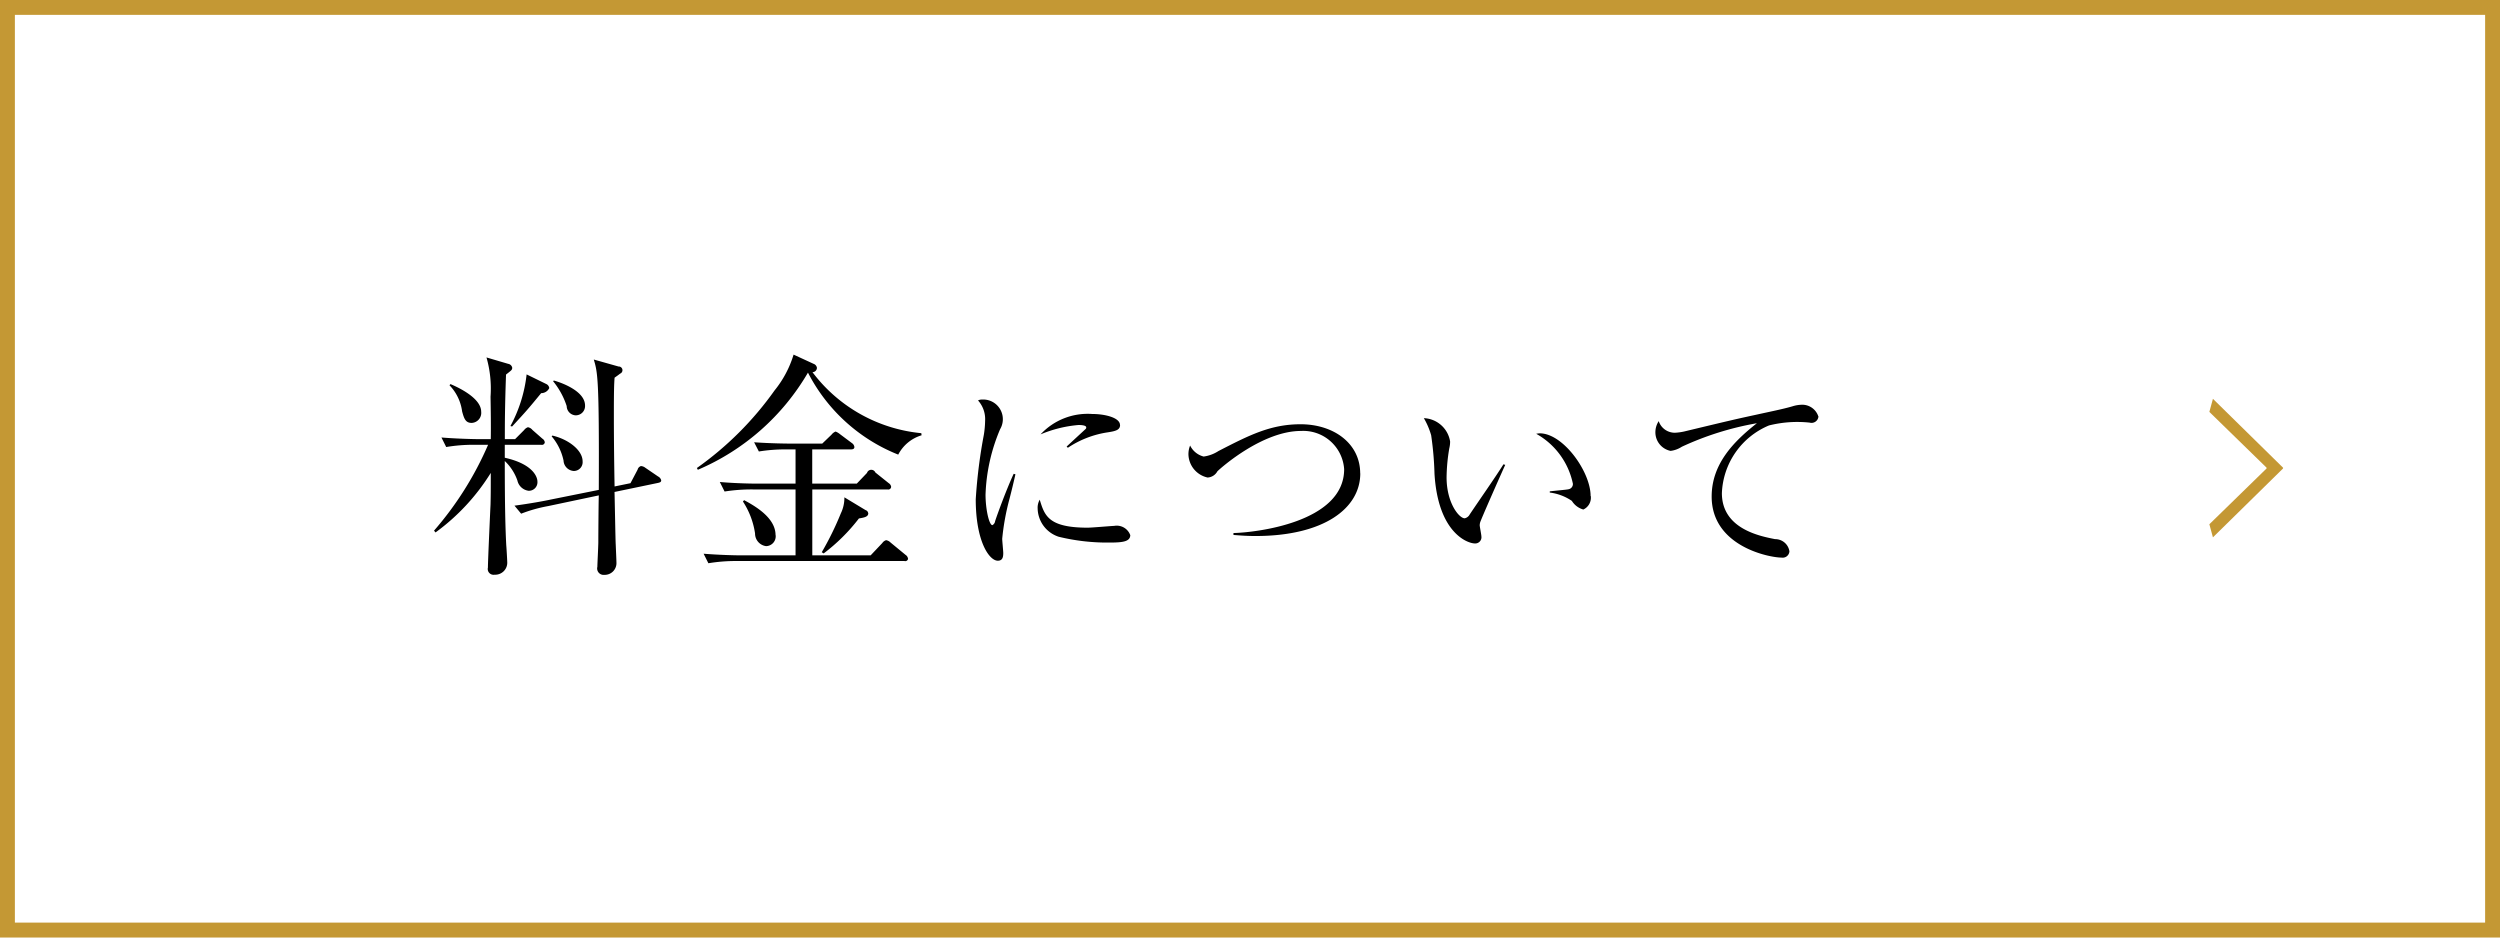 <svg id="menu08.svg" xmlns="http://www.w3.org/2000/svg" width="168" height="63" viewBox="0 0 168 63">
  <defs>
    <style>
      .cls-1 {
        fill: none;
        stroke: #c49834;
        stroke-width: 1px;
      }

      .cls-2, .cls-3 {
        fill-rule: evenodd;
      }

      .cls-3 {
        fill: #c49834;
      }
    </style>
  </defs>
  <rect id="長方形_980" data-name="長方形 980" class="cls-1" x="0.5" y="0.5" width="167" height="62"/>
  <path id="料金について" class="cls-2" d="M247.3,1280.36a22.175,22.175,0,0,1-3.633,5.77l0.1,0.12a14.19,14.19,0,0,0,3.713-4c0,1.22,0,1.47-.016,2.12-0.032.67-.176,3.82-0.176,4.24a0.39,0.39,0,0,0,.448.48,0.809,0.809,0,0,0,.849-0.88c0-.08-0.048-0.95-0.064-1.09-0.064-1.2-.1-2.85-0.1-5.67a3.294,3.294,0,0,1,.848,1.31,0.887,0.887,0,0,0,.752.69,0.576,0.576,0,0,0,.593-0.64c0-.19-0.177-1.13-2.193-1.58v-0.87h2.449a0.194,0.194,0,0,0,.24-0.16,0.329,0.329,0,0,0-.16-0.25l-0.673-.59a0.494,0.494,0,0,0-.3-0.18,0.539,0.539,0,0,0-.256.19l-0.608.61h-0.688c0-.96,0-2.11.08-4.34,0.1-.08.288-0.22,0.352-0.29a0.221,0.221,0,0,0,.064-0.17,0.327,0.327,0,0,0-.272-0.26l-1.457-.43a7.629,7.629,0,0,1,.272,2.64c0.016,0.93.032,1.94,0.016,2.85H246.63c-0.144,0-1.361-.02-2.465-0.11l0.32,0.64a10.865,10.865,0,0,1,1.873-.15H247.3Zm8.5,2.8c-0.032-1.74-.048-3.41-0.048-4.77,0-1.69.016-2.11,0.048-2.54,0.112-.08.272-0.19,0.368-0.27a0.248,0.248,0,0,0-.1-0.48l-1.665-.47c0.256,0.87.368,1.22,0.336,8.76l-3.233.65c-0.448.1-1.457,0.28-2.433,0.41l0.448,0.54a9.756,9.756,0,0,1,1.809-.51l3.409-.72c-0.016.45-.032,2.64-0.032,3.13,0,0.28-.064,1.49-0.064,1.67a0.431,0.431,0,0,0,.464.54,0.789,0.789,0,0,0,.817-0.85c0-.12-0.032-0.81-0.048-1.21-0.016-.19-0.064-2.95-0.08-3.51l2.929-.61c0.128-.03.208-0.06,0.208-0.17a0.387,0.387,0,0,0-.208-0.26l-0.865-.59a0.524,0.524,0,0,0-.288-0.11,0.333,0.333,0,0,0-.224.24l-0.48.91Zm-11.093-6.8a3.125,3.125,0,0,1,.848,1.76c0.128,0.47.225,0.77,0.641,0.77a0.675,0.675,0,0,0,.64-0.75c0-.91-1.5-1.62-2.065-1.86Zm6.963-.27a5.139,5.139,0,0,1,.912,1.67,0.633,0.633,0,0,0,.592.62,0.624,0.624,0,0,0,.641-0.66c0-.93-1.457-1.5-2.1-1.68Zm-0.1,3.7a3.715,3.715,0,0,1,.8,1.63,0.735,0.735,0,0,0,.688.7,0.592,0.592,0,0,0,.593-0.65c0-.74-0.945-1.48-2.033-1.73Zm-1.681-4.16a9.463,9.463,0,0,1-1.088,3.47l0.112,0.03c0.96-1.04,1.04-1.13,1.953-2.24a0.6,0.6,0,0,0,.544-0.34,0.345,0.345,0,0,0-.192-0.27Zm26.54,4.09-0.016-.14a10.39,10.39,0,0,1-7.315-4.1,0.3,0.3,0,0,0,.3-0.29,0.338,0.338,0,0,0-.224-0.27l-1.345-.62a7.074,7.074,0,0,1-1.28,2.41,21.841,21.841,0,0,1-5.218,5.21l0.064,0.12a15.676,15.676,0,0,0,7.4-6.53,11.665,11.665,0,0,0,6.066,5.51A2.617,2.617,0,0,1,276.435,1279.72Zm-3.586,5.24a0.245,0.245,0,0,0-.176-0.21l-1.424-.86a2.388,2.388,0,0,1-.24,1.08,20.426,20.426,0,0,1-1.281,2.61l0.128,0.08a12.341,12.341,0,0,0,2.369-2.35C272.577,1285.25,272.849,1285.2,272.849,1284.96Zm2.674,3.05a0.351,0.351,0,0,0-.161-0.25l-1.008-.83a0.565,0.565,0,0,0-.3-0.16,0.479,0.479,0,0,0-.256.19l-0.785.83h-3.921v-4.43h5.058a0.19,0.19,0,0,0,.24-0.18,0.337,0.337,0,0,0-.16-0.24l-0.9-.72a0.3,0.3,0,0,0-.561.03l-0.688.72h-2.993v-2.3h2.593c0.112,0,.24-0.02.24-0.16a0.365,0.365,0,0,0-.16-0.26l-0.816-.61a1.042,1.042,0,0,0-.288-0.17,0.66,0.66,0,0,0-.273.21l-0.624.6h-2.113c-0.24,0-1.36-.01-2.465-0.09l0.32,0.62a11.119,11.119,0,0,1,1.889-.14h0.576v2.3h-2.625c-0.128,0-1.344-.01-2.465-0.11l0.321,0.64a11.673,11.673,0,0,1,1.888-.14h2.881v4.43h-3.713c-0.224,0-1.361-.02-2.465-0.11l0.32,0.64a11.305,11.305,0,0,1,1.889-.15h11.284A0.19,0.19,0,0,0,275.523,1288.01Zm-8.9-1.58c0-1.18-1.409-1.97-2.113-2.35l-0.08.09a5.33,5.33,0,0,1,.816,2.15,0.852,0.852,0,0,0,.737.85A0.66,0.66,0,0,0,266.623,1286.43Zm23.146-7.4c0-.49-1-0.74-1.863-0.74a4.319,4.319,0,0,0-3.474,1.37,8.414,8.414,0,0,1,2.549-.63c0.084,0,.519,0,0.519.16a0.124,0.124,0,0,1-.042.11c-0.042.04-1.065,0.98-1.275,1.18l0.084,0.08a6.531,6.531,0,0,1,2.7-1.04C289.475,1279.44,289.769,1279.36,289.769,1279.03Zm0.686,7.39a0.965,0.965,0,0,0-1.078-.61c-0.14,0-1.5.12-1.779,0.12-2.648,0-2.9-.82-3.222-1.88a1.07,1.07,0,0,0-.14.59,2.043,2.043,0,0,0,1.415,1.9,13.786,13.786,0,0,0,3.431.39C289.965,1286.93,290.455,1286.86,290.455,1286.42Zm-7.718-4.08-0.112-.03c-0.5,1.08-1.093,2.71-1.247,3.18a0.36,0.36,0,0,1-.182.27c-0.224,0-.462-1.08-0.462-2.05a12.2,12.2,0,0,1,.981-4.4,1.323,1.323,0,0,0-1.233-1.99,0.529,0.529,0,0,0-.252.06,1.884,1.884,0,0,1,.476,1.36,6.543,6.543,0,0,1-.084.94,34.775,34.775,0,0,0-.546,4.34c0,2.84.91,4.13,1.484,4.13,0.337,0,.365-0.28.365-0.52,0-.14-0.07-0.81-0.07-0.96a16.223,16.223,0,0,1,.49-2.68C282.457,1283.54,282.653,1282.73,282.737,1282.34Zm23.174-.06c0-2.01-1.779-3.3-4.006-3.3-2.017,0-3.46.74-5.519,1.8a2.438,2.438,0,0,1-.994.37,1.4,1.4,0,0,1-.911-0.74,1.556,1.556,0,0,0-.112.6,1.635,1.635,0,0,0,1.289,1.55,0.8,0.8,0,0,0,.658-0.42c0.266-.26,3.04-2.71,5.617-2.71a2.754,2.754,0,0,1,2.9,2.57c0,3.6-6.01,4.26-7.438,4.29v0.13c0.308,0.02.77,0.07,1.484,0.07C303.432,1286.49,305.911,1284.65,305.911,1282.28Zm15.484,1.52c0-1.63-1.849-4.21-3.418-4.21a1.643,1.643,0,0,0-.238.03,5.006,5.006,0,0,1,2.466,3.36,0.357,0.357,0,0,1-.308.37c-0.1.03-1.051,0.11-1.247,0.14v0.08a3.371,3.371,0,0,1,1.485.56,1.327,1.327,0,0,0,.77.58A0.872,0.872,0,0,0,321.4,1283.8Zm-5.743-2.09-0.112-.04c-0.6.95-1.639,2.43-2.269,3.37a0.506,0.506,0,0,1-.336.26c-0.378,0-1.219-1.03-1.219-2.75a12.223,12.223,0,0,1,.182-1.95,1.932,1.932,0,0,0,.056-0.46,1.864,1.864,0,0,0-1.765-1.57,5.038,5.038,0,0,1,.491,1.15,21.629,21.629,0,0,1,.224,2.58c0.238,3.99,2.227,4.69,2.717,4.69a0.416,0.416,0,0,0,.434-0.48c0-.11-0.112-0.64-0.112-0.75a0.8,0.8,0,0,1,.028-0.18C314,1285.42,315.456,1282.13,315.652,1281.71Zm21.045-3.26a1.136,1.136,0,0,0-1.148-.78,2.2,2.2,0,0,0-.575.1c-0.6.18-1.6,0.38-2.409,0.56-1.387.3-1.737,0.38-4.9,1.14a3.681,3.681,0,0,1-.6.08,1.137,1.137,0,0,1-1.093-.78,1.367,1.367,0,0,0-.224.74,1.275,1.275,0,0,0,1.023,1.26,1.8,1.8,0,0,0,.756-0.28,20.191,20.191,0,0,1,5.043-1.58c-1.6,1.26-3.04,2.76-3.04,4.93,0,3.35,3.88,4.1,4.693,4.1a0.455,0.455,0,0,0,.532-0.42,0.964,0.964,0,0,0-.966-0.82c-1.009-.2-3.572-0.69-3.572-3.09a5.14,5.14,0,0,1,3.165-4.55,7.842,7.842,0,0,1,2.732-.19A0.466,0.466,0,0,0,336.7,1278.45Z" transform="translate(-214.5 -1250.47)"/>
  <path id="_" data-name="＞" class="cls-3" d="M363.209,1277.27l-0.24.88,3.846,3.75v0.05l-3.846,3.75,0.24,0.88,4.713-4.63v-0.05Z" transform="translate(-214.5 -1250.47)"/>
</svg>

